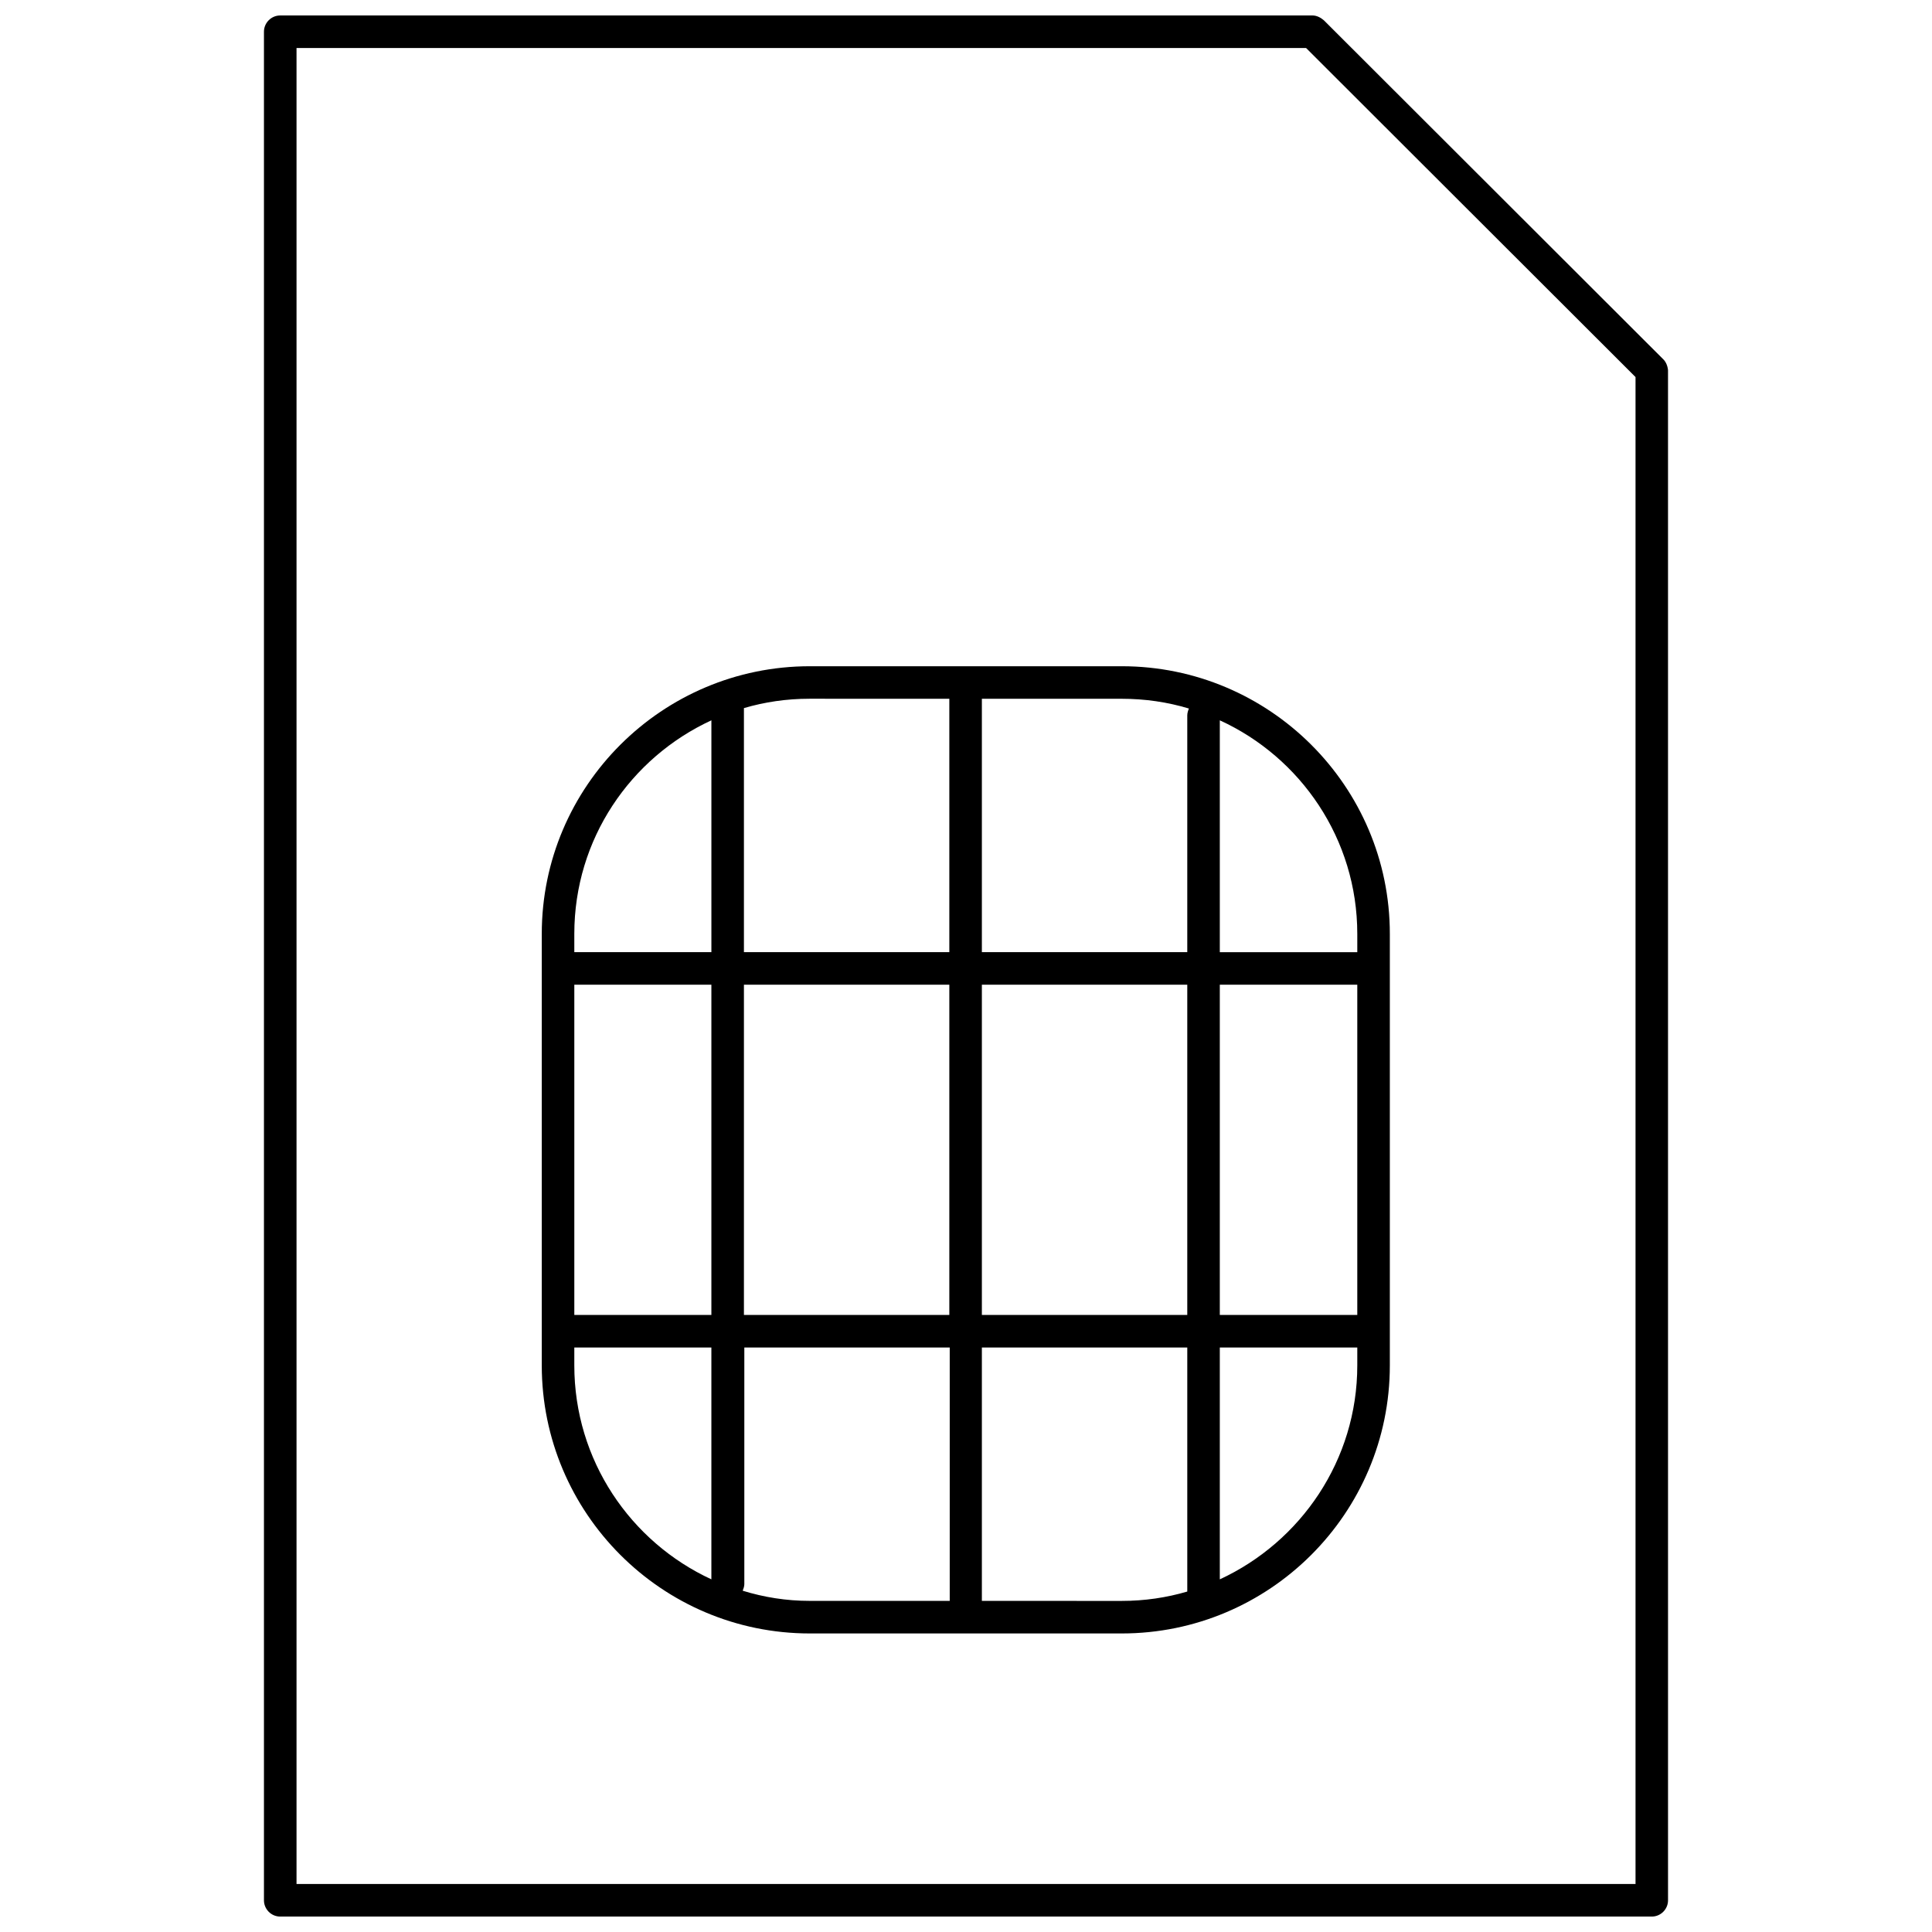 <?xml version="1.0" encoding="UTF-8"?>
<!-- The Best Svg Icon site in the world: iconSvg.co, Visit us! https://iconsvg.co -->
<svg width="800px" height="800px" version="1.1" viewBox="144 144 512 512" xmlns="http://www.w3.org/2000/svg">
 <defs>
  <clipPath id="a">
   <path d="m213 148.09h374v503.81h-374z"/>
  </clipPath>
 </defs>
 <g clip-path="url(#a)">
  <path d="m584.64 239.07-89.789-89.68c-0.863-0.754-1.941-1.293-3.019-1.293h-273.57c-2.371 0-4.312 1.941-4.312 4.312v495.19c0 2.371 1.941 4.312 4.312 4.312h363.47c2.371 0 4.312-1.941 4.312-4.312l-0.004-405.51c-0.105-1.078-0.539-2.262-1.402-3.019zm-7.328 404.21h-354.73v-486.56h267.54l87.309 87.203v399.36z"/>
 </g>
 <path d="m358.61 320.56c-39.129 0-71.035 31.797-71.035 70.926v114.36c0 39.129 31.797 71.035 71.035 71.035h82.676c39.129 0 71.035-31.797 71.035-71.035v-114.36c0-39.129-31.906-70.926-71.035-70.926zm100.46 11.207c-0.215 0.539-0.43 1.188-0.43 1.832v62.734h-54.434v-67.152h36.973c6.25 0 12.18 0.863 17.891 2.586zm44.625 160.71h-36.434v-87.523h36.434zm-45.055 0h-54.434v-87.523h54.434zm-162.44-87.523h36.324v87.523h-36.324zm44.949 0h54.434v87.523h-54.434zm54.434-75.777v67.152h-54.434v-64.676c5.496-1.617 11.316-2.481 17.355-2.481zm-63.055 5.715v61.441l-36.328-0.004v-4.852c0-25.113 14.875-46.672 36.328-56.586zm-36.328 170.95v-4.742h36.324v61.441c-21.449-9.918-36.324-31.582-36.324-56.699zm44.625 59.715c0.215-0.539 0.43-1.188 0.43-1.727v-62.734h54.434v67.152h-37.078c-6.25 0.004-12.18-0.965-17.785-2.691zm63.383 2.695v-67.152h54.434v64.676c-5.496 1.617-11.316 2.481-17.355 2.481zm63.055-5.711v-61.441h36.434v4.742c0 25.117-14.98 46.781-36.434 56.699zm36.434-171.06v4.852h-36.434v-61.441c21.453 9.809 36.434 31.473 36.434 56.59z"/>
</svg>
